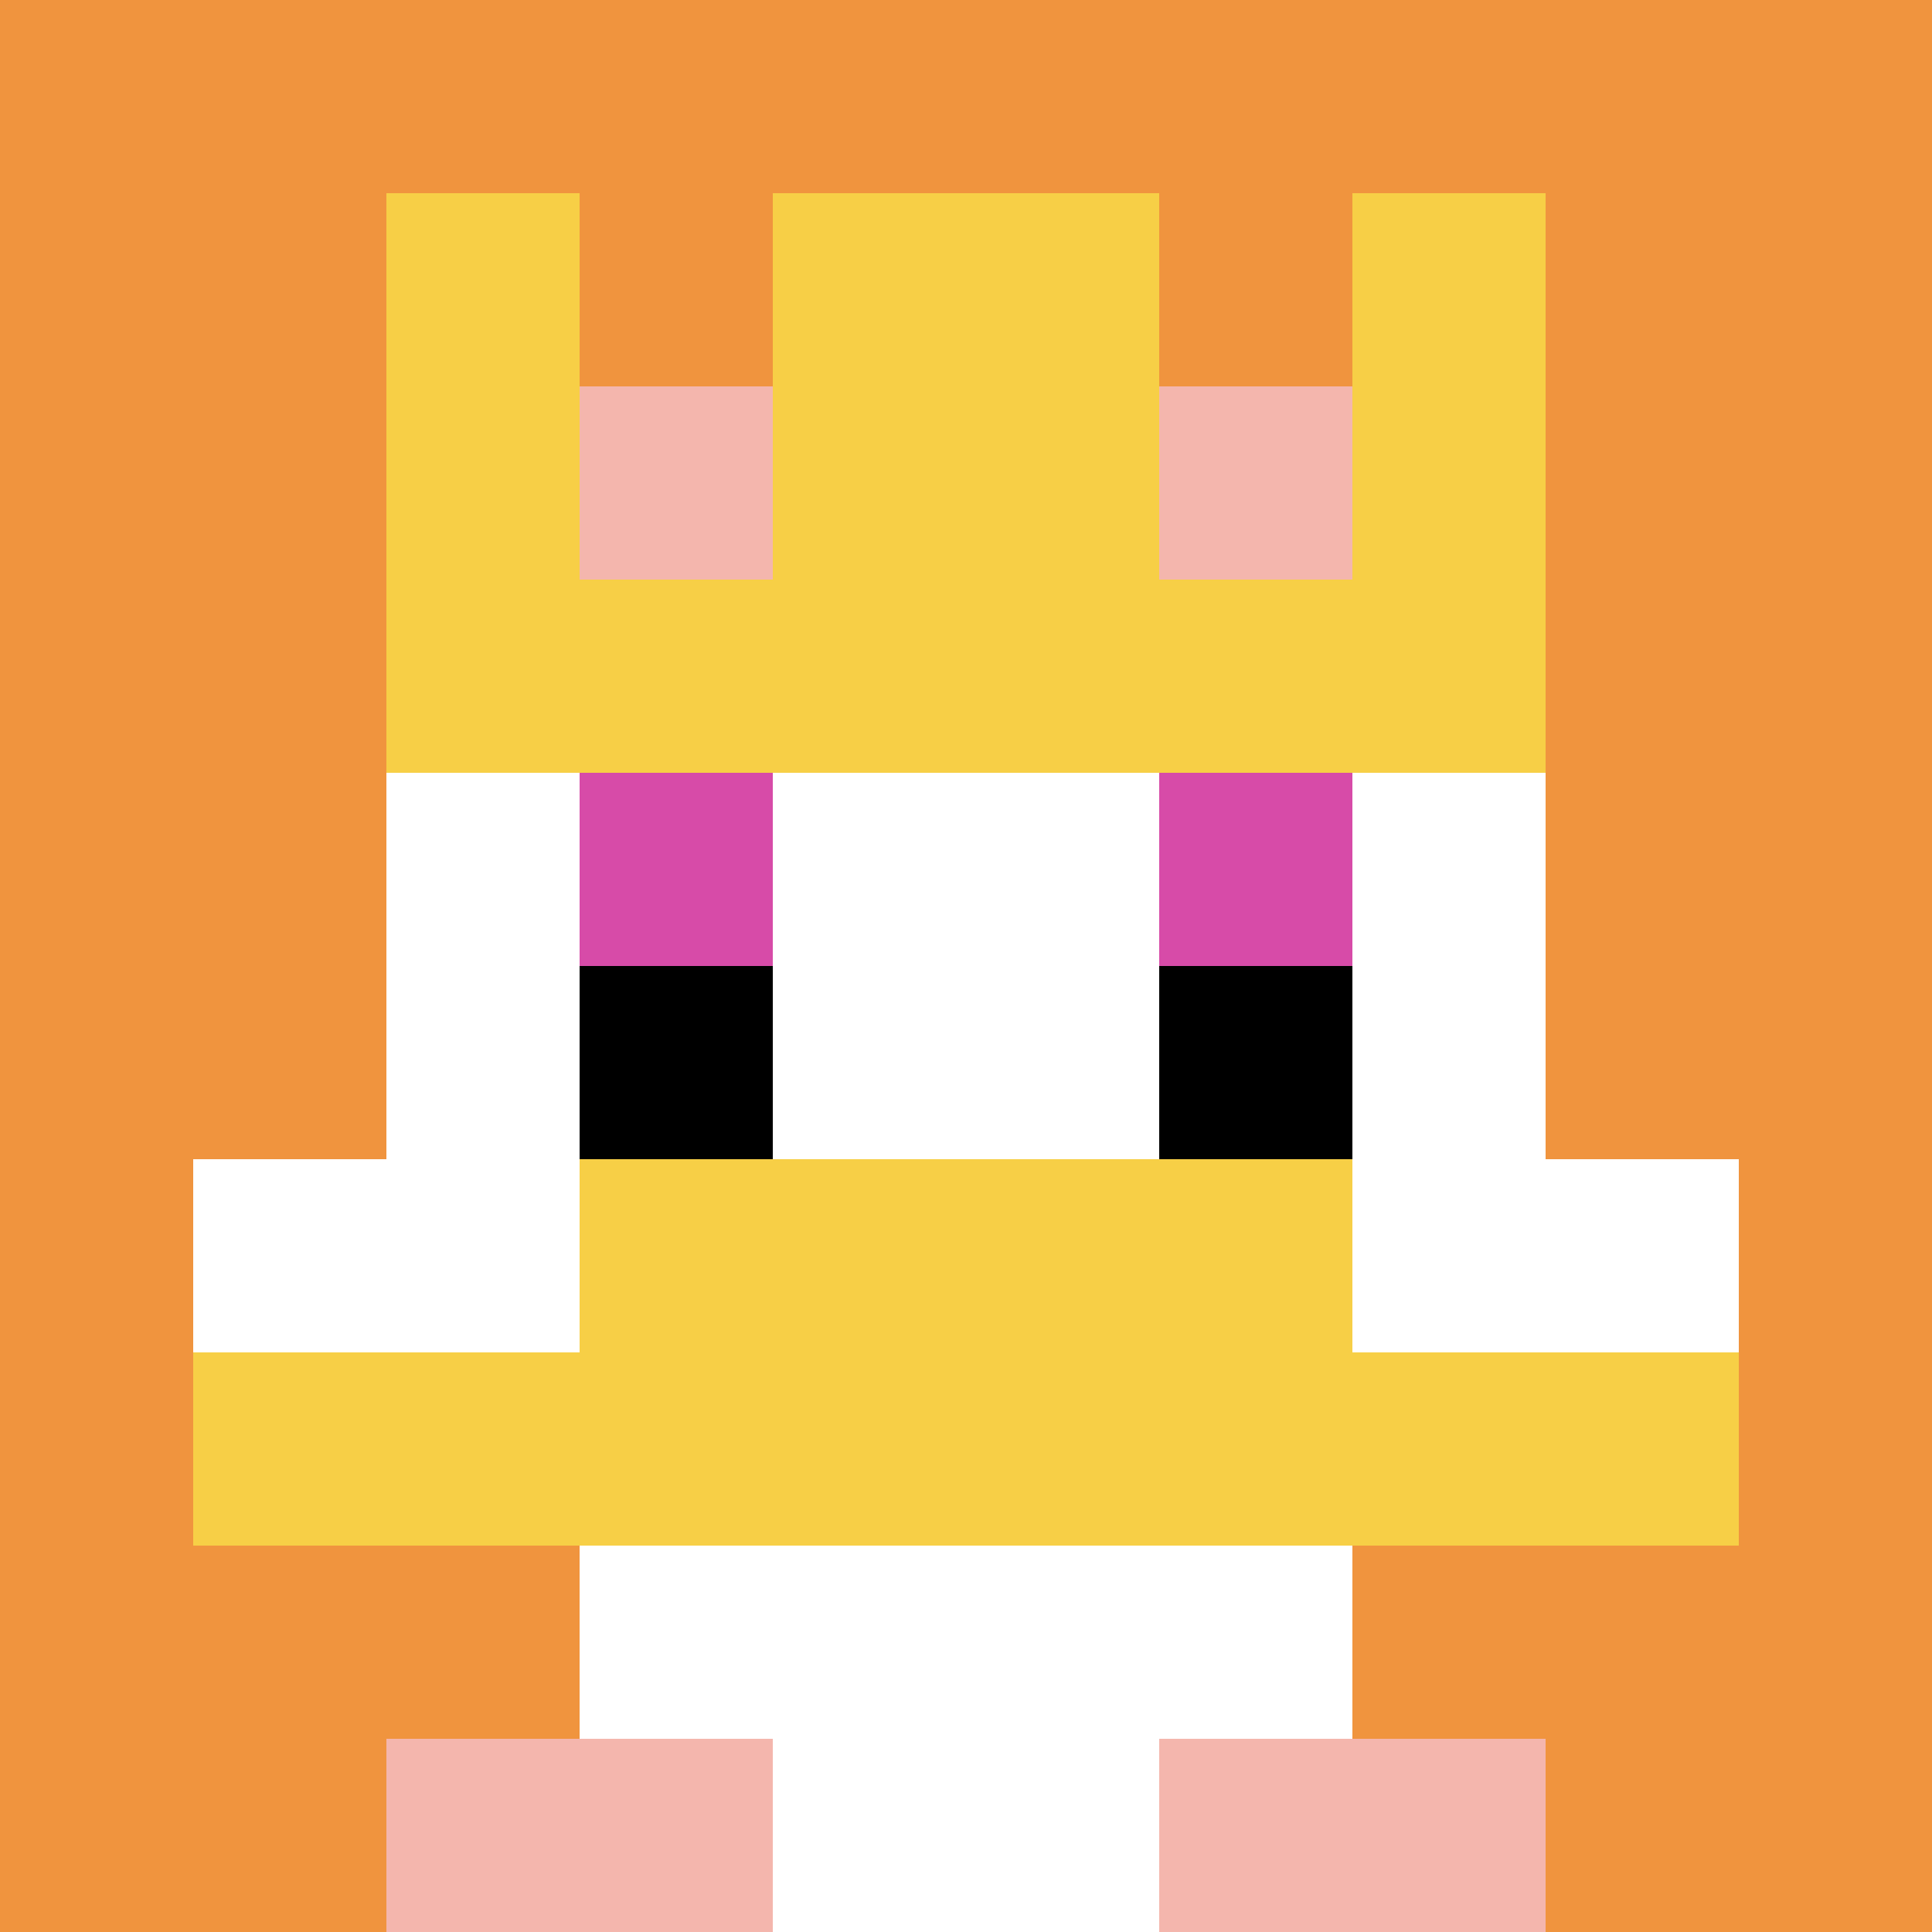 <svg xmlns="http://www.w3.org/2000/svg" version="1.1" width="942" height="942"><title>'goose-pfp-473469' by Dmitri Cherniak</title><desc>seed=473469
backgroundColor=#ffffff
padding=0
innerPadding=0
timeout=100
dimension=1
border=false
Save=function(){return n.handleSave()}
frame=1230

Rendered at Wed Oct 04 2023 03:30:59 GMT+0200 (中欧夏令时间)
Generated in &lt;1ms
</desc><defs></defs><rect width="100%" height="100%" fill="#ffffff"></rect><g><g id="0-0"><rect x="0" y="0" height="942" width="942" fill="#F0943E"></rect><g><rect id="0-0-3-2-4-7" x="282.6" y="188.4" width="376.8" height="659.4" fill="#ffffff"></rect><rect id="0-0-2-3-6-5" x="188.4" y="282.6" width="565.2" height="471" fill="#ffffff"></rect><rect id="0-0-4-8-2-2" x="376.8" y="753.6" width="188.4" height="188.4" fill="#ffffff"></rect><rect id="0-0-1-6-8-1" x="94.2" y="565.2" width="753.6" height="94.2" fill="#ffffff"></rect><rect id="0-0-1-7-8-1" x="94.2" y="659.4" width="753.6" height="94.2" fill="#F7CF46"></rect><rect id="0-0-3-6-4-2" x="282.6" y="565.2" width="376.8" height="188.4" fill="#F7CF46"></rect><rect id="0-0-3-4-1-1" x="282.6" y="376.8" width="94.2" height="94.2" fill="#D74BA8"></rect><rect id="0-0-6-4-1-1" x="565.2" y="376.8" width="94.2" height="94.2" fill="#D74BA8"></rect><rect id="0-0-3-5-1-1" x="282.6" y="471" width="94.2" height="94.2" fill="#000000"></rect><rect id="0-0-6-5-1-1" x="565.2" y="471" width="94.2" height="94.2" fill="#000000"></rect><rect id="0-0-4-1-2-2" x="376.8" y="94.2" width="188.4" height="188.4" fill="#ffffff"></rect><rect id="0-0-2-1-1-2" x="188.4" y="94.2" width="94.2" height="188.4" fill="#F7CF46"></rect><rect id="0-0-4-1-2-2" x="376.8" y="94.2" width="188.4" height="188.4" fill="#F7CF46"></rect><rect id="0-0-7-1-1-2" x="659.4" y="94.2" width="94.2" height="188.4" fill="#F7CF46"></rect><rect id="0-0-2-2-6-2" x="188.4" y="188.4" width="565.2" height="188.4" fill="#F7CF46"></rect><rect id="0-0-3-2-1-1" x="282.6" y="188.4" width="94.2" height="94.2" fill="#F4B6AD"></rect><rect id="0-0-6-2-1-1" x="565.2" y="188.4" width="94.2" height="94.2" fill="#F4B6AD"></rect><rect id="0-0-2-9-2-1" x="188.4" y="847.8" width="188.4" height="94.2" fill="#F4B6AD"></rect><rect id="0-0-6-9-2-1" x="565.2" y="847.8" width="188.4" height="94.2" fill="#F4B6AD"></rect></g><rect x="0" y="0" stroke="white" stroke-width="0" height="942" width="942" fill="none"></rect></g></g></svg>
